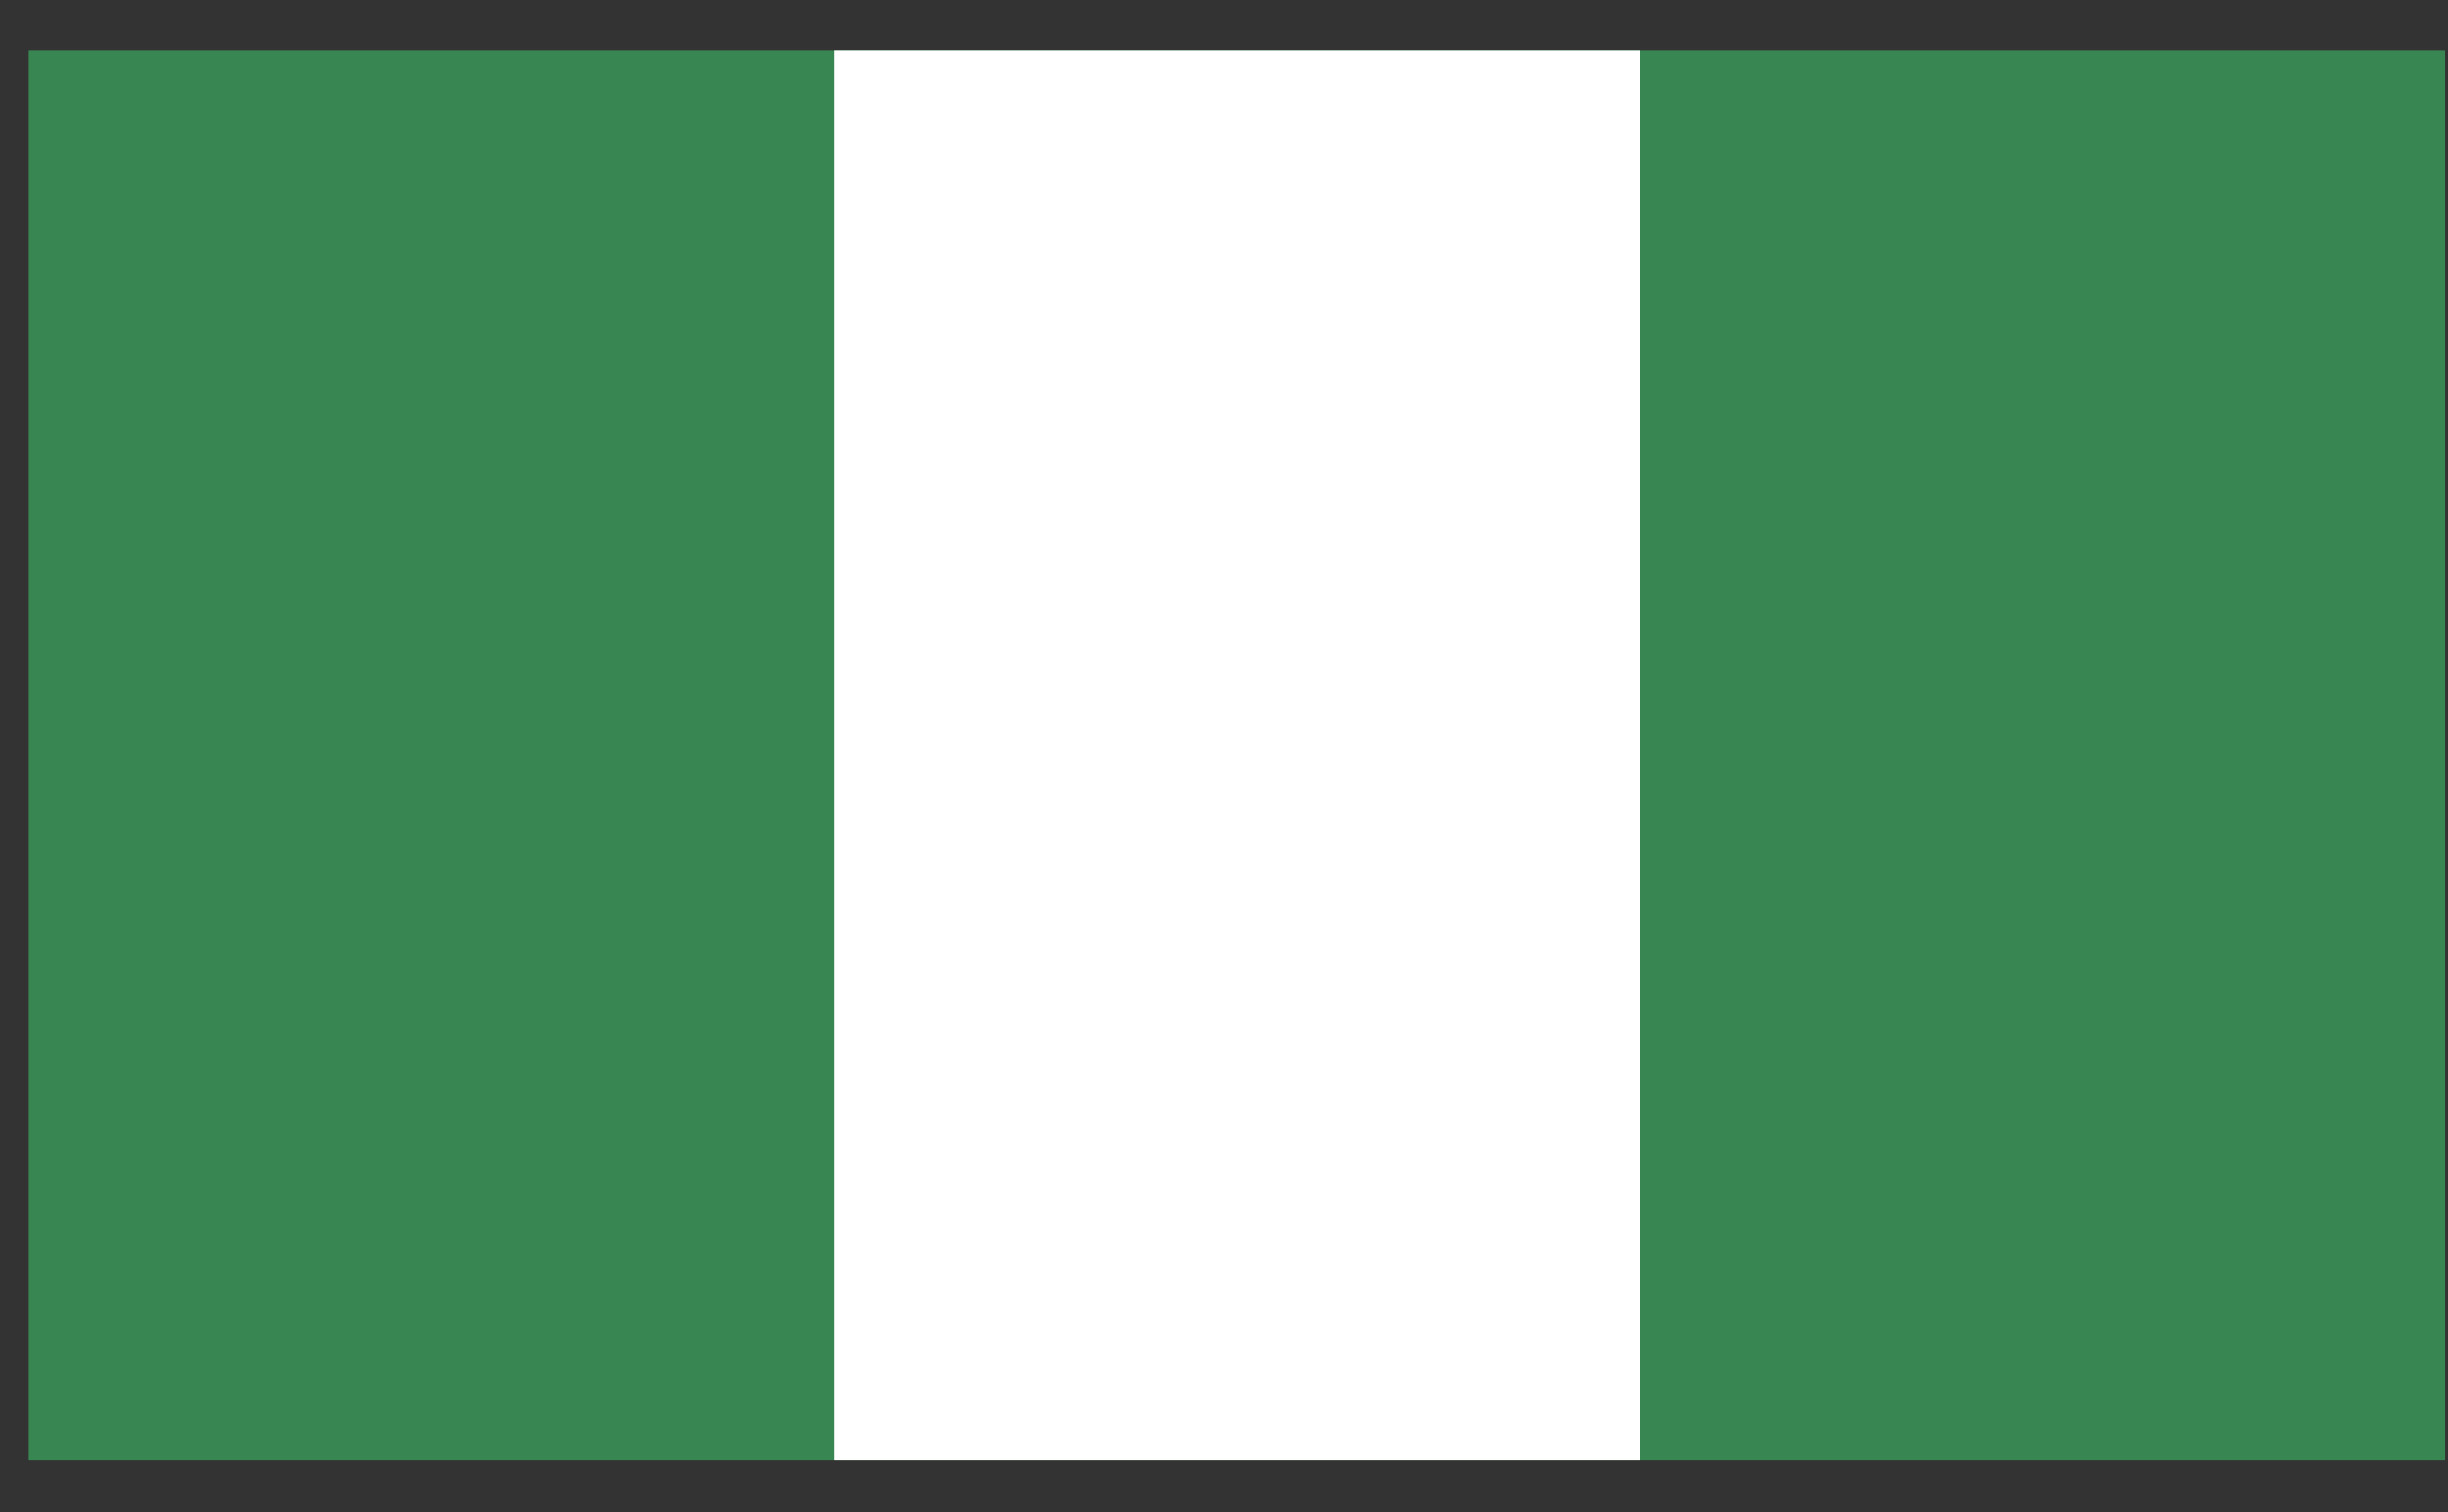<svg viewBox="0 0 34 21" fill="none" xmlns="http://www.w3.org/2000/svg">
<rect x="0" y="0" width="34" height="21" fill="#333333" stroke="none"/>
<path d="M33.96 0.699H0.4V20.279H33.96V0.699Z" fill="#388752"/>
<path d="M22.78 0.699H11.59V20.279H22.78V0.699Z" fill="white"/>
</svg>
